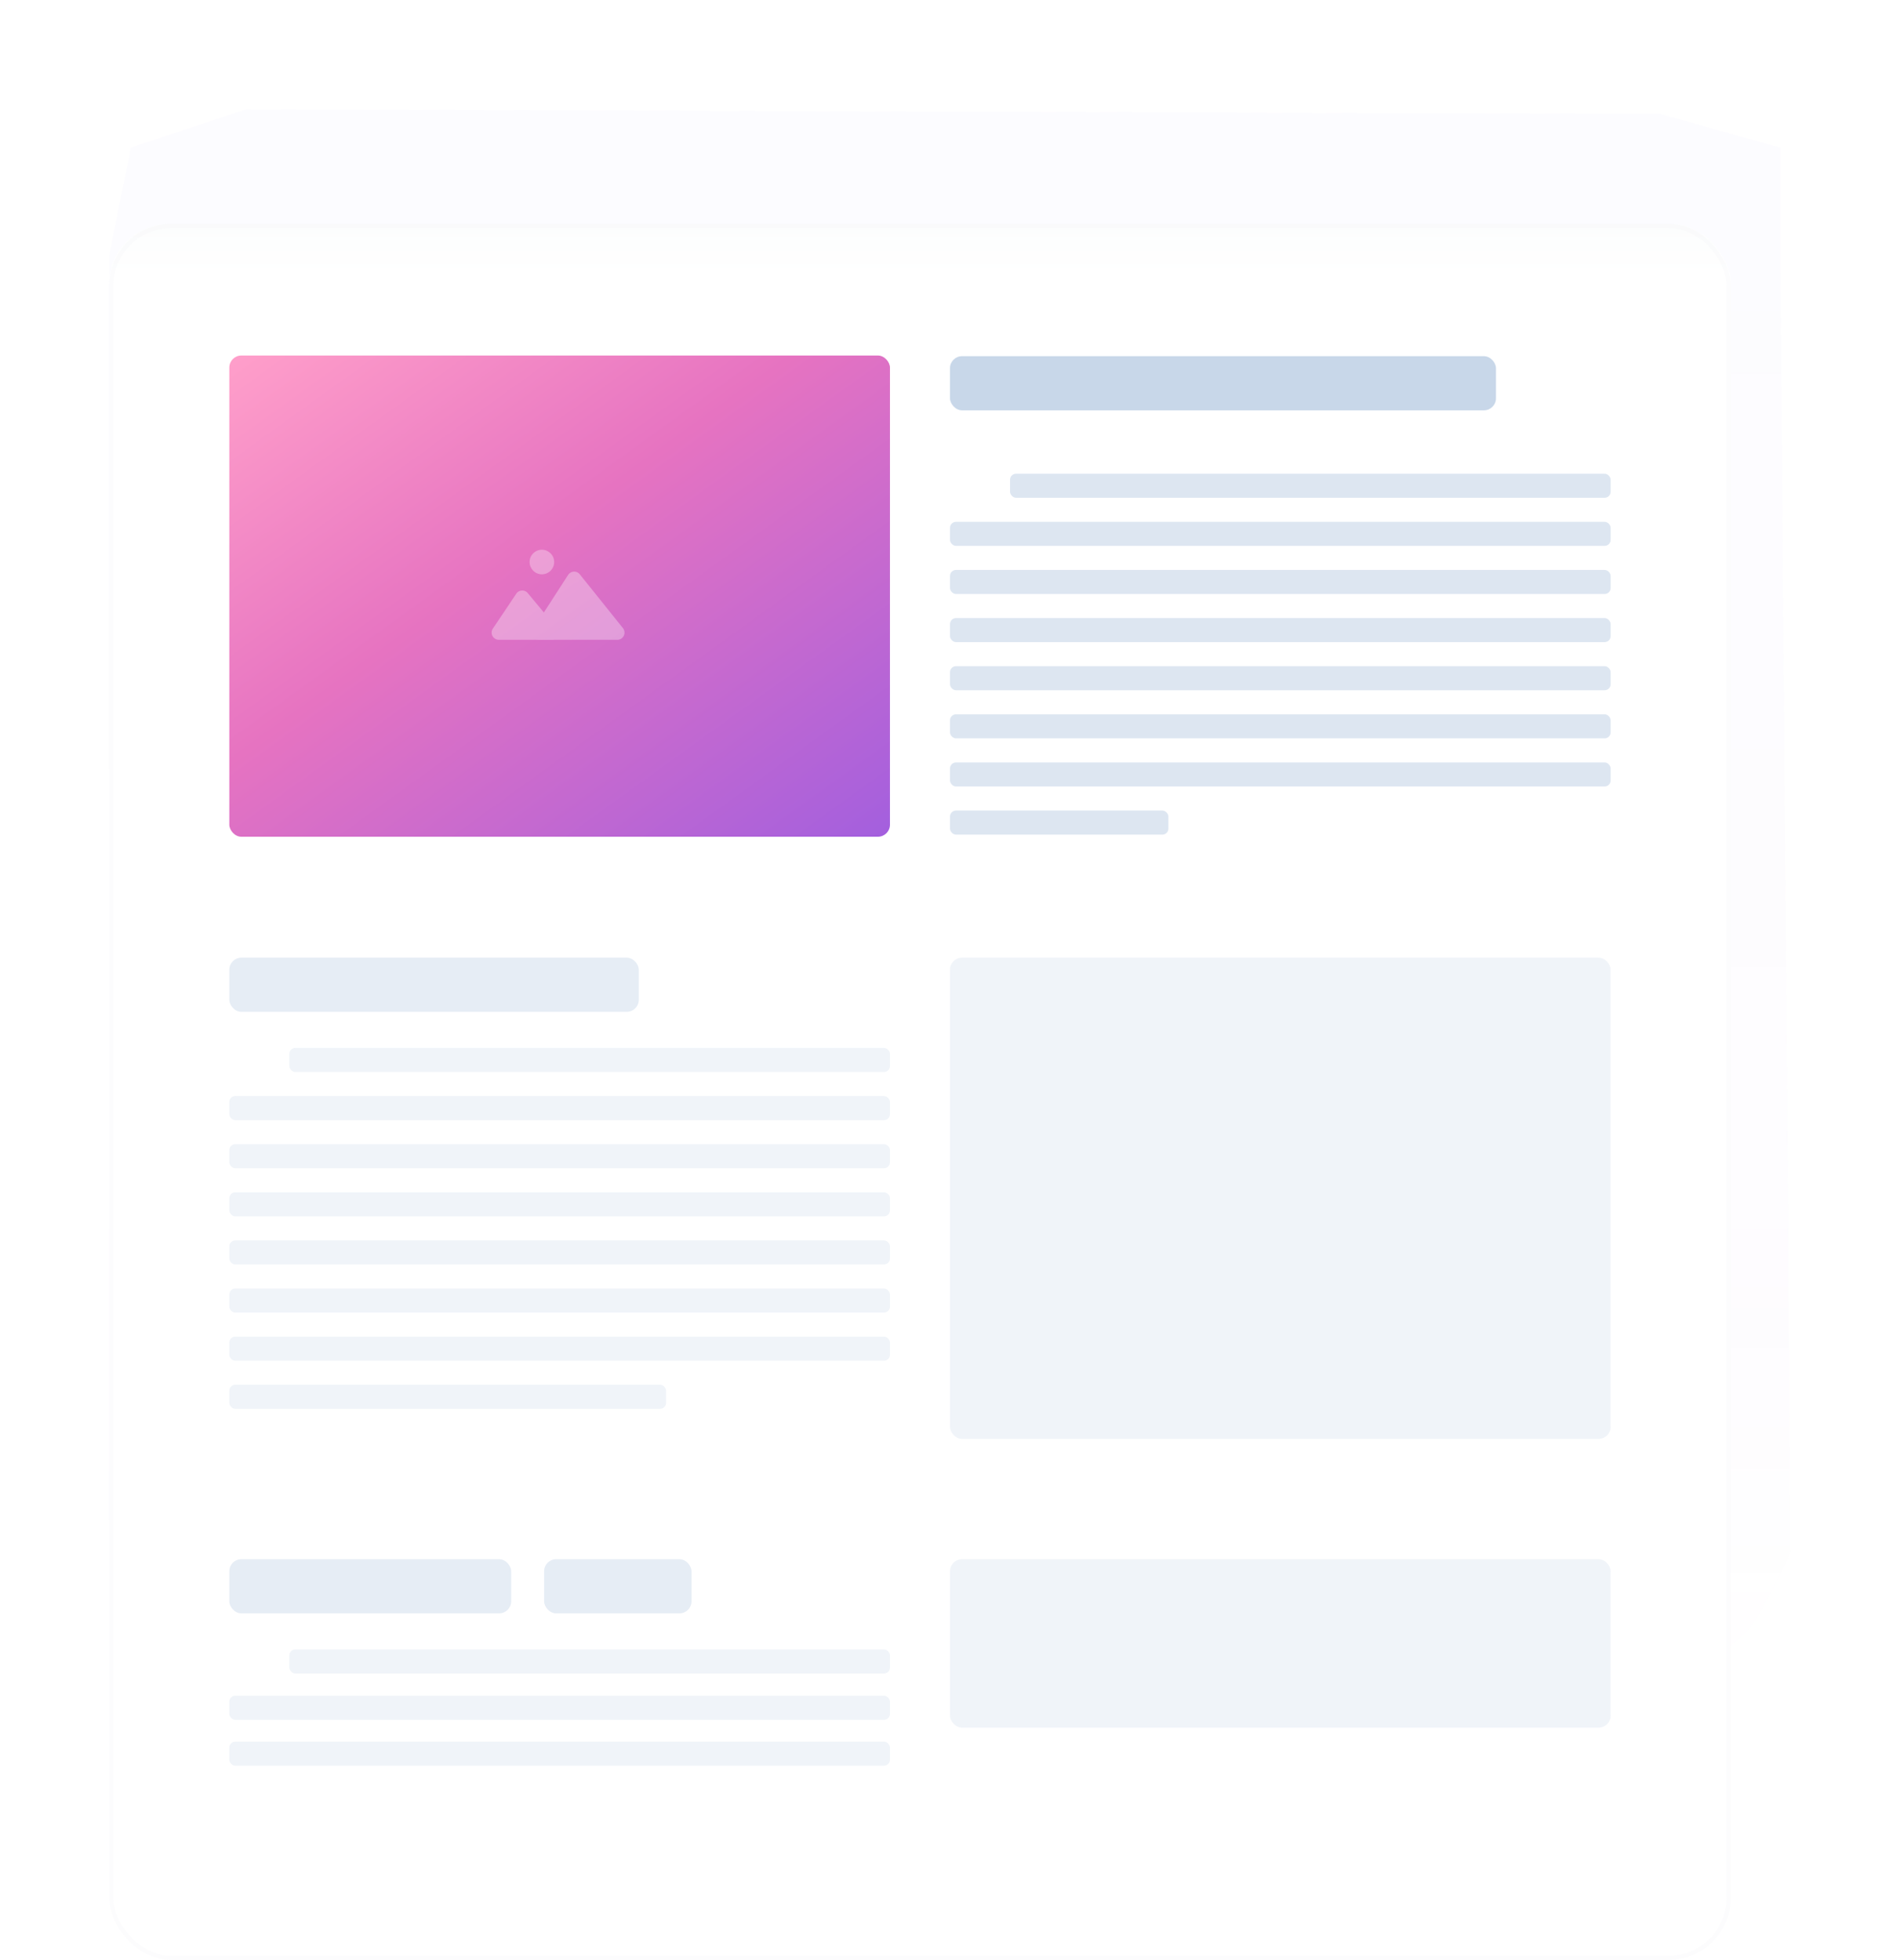 <svg width="348" height="359" viewBox="0 0 348 359" xmlns="http://www.w3.org/2000/svg" xmlns:xlink="http://www.w3.org/1999/xlink"><title>Group 4</title><defs><linearGradient x1="50%" y1="5.403%" x2="50%" y2="102.143%" id="a"><stop stop-color="#9577FE" offset="0%"/><stop stop-color="#A35FDE" stop-opacity=".714" offset="69.542%"/><stop stop-color="#A35FDE" stop-opacity="0" offset="100%"/></linearGradient><filter x="-7.8%" y="-8.1%" width="115.6%" height="116.2%" filterUnits="objectBoundingBox" id="b"><feGaussianBlur stdDeviation="8" in="SourceGraphic"/></filter><linearGradient x1="50.455%" y1="100%" x2="50.455%" y2="-2.97%" id="c"><stop stop-color="#FFF" stop-opacity="0" offset="0%"/><stop stop-color="#FFF" offset="15.823%"/><stop stop-color="#FFF" offset="94.613%"/><stop stop-color="#FCFDFD" offset="97.63%"/><stop stop-color="#FFF" offset="100%"/></linearGradient><rect id="d" y="21" width="297" height="318" rx="11"/><linearGradient x1="0%" y1="0%" y2="100%" id="e"><stop stop-color="#FF9FCA" offset="0%"/><stop stop-color="#E673C1" offset="42.569%"/><stop stop-color="#A35FDE" offset="100%"/></linearGradient></defs><g transform="translate(20 20)" fill="none" fill-rule="evenodd"><path d="M3.952 7.043L25.048 0l259.1.872 21.925 6.171v20.549L308 264.312c-4.298 9.104-7.244 14.202-8.839 15.293-1.595 1.092-7.339 6.557-17.232 16.395H25.05C14.491 292.018 8 288.314 5.573 284.888 3.146 281.462 1.288 272.593 0 258.28V26.722L3.952 7.043z" fill="url(#a)" opacity=".15" filter="url(#b)"/><use fill="url(#c)" xlink:href="#d"/><rect stroke-opacity=".234" stroke="#F0F1F6" stroke-width=".769" x=".385" y="21.385" width="296.231" height="317.231" rx="11"/><rect fill="url(#e)" x="22" y="45.119" width="121" height="88.14" rx="2.2"/><g opacity=".322" transform="translate(69.5 80.69)" fill="#FFF"><path d="M7.17 7.949l5.312 6.387a1.32 1.32 0 0 1-1.015 2.164H1.869a1.32 1.32 0 0 1-1.096-2.055l4.286-6.388a1.32 1.32 0 0 1 2.11-.108z"/><path d="M16.696 4.503l7.895 9.852a1.32 1.32 0 0 1-1.03 2.145H9.297a1.32 1.32 0 0 1-1.109-2.037l6.37-9.851a1.32 1.32 0 0 1 2.138-.109z"/><circle cx="9.75" cy="2.25" r="2.25"/></g><rect fill="#C8D7E9" opacity=".267" x="154" y="155.414" width="121" height="88.14" rx="2.2"/><g transform="translate(154 45.239)"><rect fill="#C8D7E9" width="100" height="9.916" rx="2.2"/><rect fill="#DDE6F1" x="11" y="21.526" width="110" height="4.407" rx="1.1"/><rect fill="#DDE6F1" y="30.34" width="121" height="4.407" rx="1.1"/><rect fill="#DDE6F1" y="39.154" width="121" height="4.407" rx="1.1"/><rect fill="#DDE6F1" y="47.968" width="121" height="4.407" rx="1.1"/><rect fill="#DDE6F1" y="56.782" width="121" height="4.407" rx="1.1"/><rect fill="#DDE6F1" y="65.596" width="121" height="4.407" rx="1.1"/><rect fill="#DDE6F1" y="74.411" width="121" height="4.407" rx="1.1"/><rect fill="#DDE6F1" y="83.225" width="40" height="4.407" rx="1.1"/></g><g opacity=".456" transform="translate(22 155.414)"><rect fill="#C8D7E9" width="75" height="9.916" rx="2.2"/><rect fill="#DDE6F1" x="11" y="16.526" width="110" height="4.407" rx="1.1"/><rect fill="#DDE6F1" y="25.34" width="121" height="4.407" rx="1.1"/><rect fill="#DDE6F1" y="34.154" width="121" height="4.407" rx="1.1"/><rect fill="#DDE6F1" y="42.968" width="121" height="4.407" rx="1.1"/><rect fill="#DDE6F1" y="51.782" width="121" height="4.407" rx="1.1"/><rect fill="#DDE6F1" y="60.596" width="121" height="4.407" rx="1.1"/><rect fill="#DDE6F1" y="69.411" width="121" height="4.407" rx="1.1"/><rect fill="#DDE6F1" y="78.225" width="80" height="4.407" rx="1.1"/></g><rect fill="#C8D7E9" opacity=".267" x="154" y="265.589" width="121" height="30.849" rx="2.2"/><g opacity=".456" transform="translate(22 265.59)"><rect fill="#C8D7E9" width="51.623" height="9.916" rx="2.2"/><rect fill="#C8D7E9" x="57.657" width="27" height="9.916" rx="2.2"/><rect fill="#DDE6F1" x="11" y="16.526" width="110" height="4.407" rx="1.1"/><rect fill="#DDE6F1" y="25" width="121" height="4.407" rx="1.1"/><rect fill="#DDE6F1" y="33.407" width="121" height="4.407" rx="1.1"/></g></g></svg>